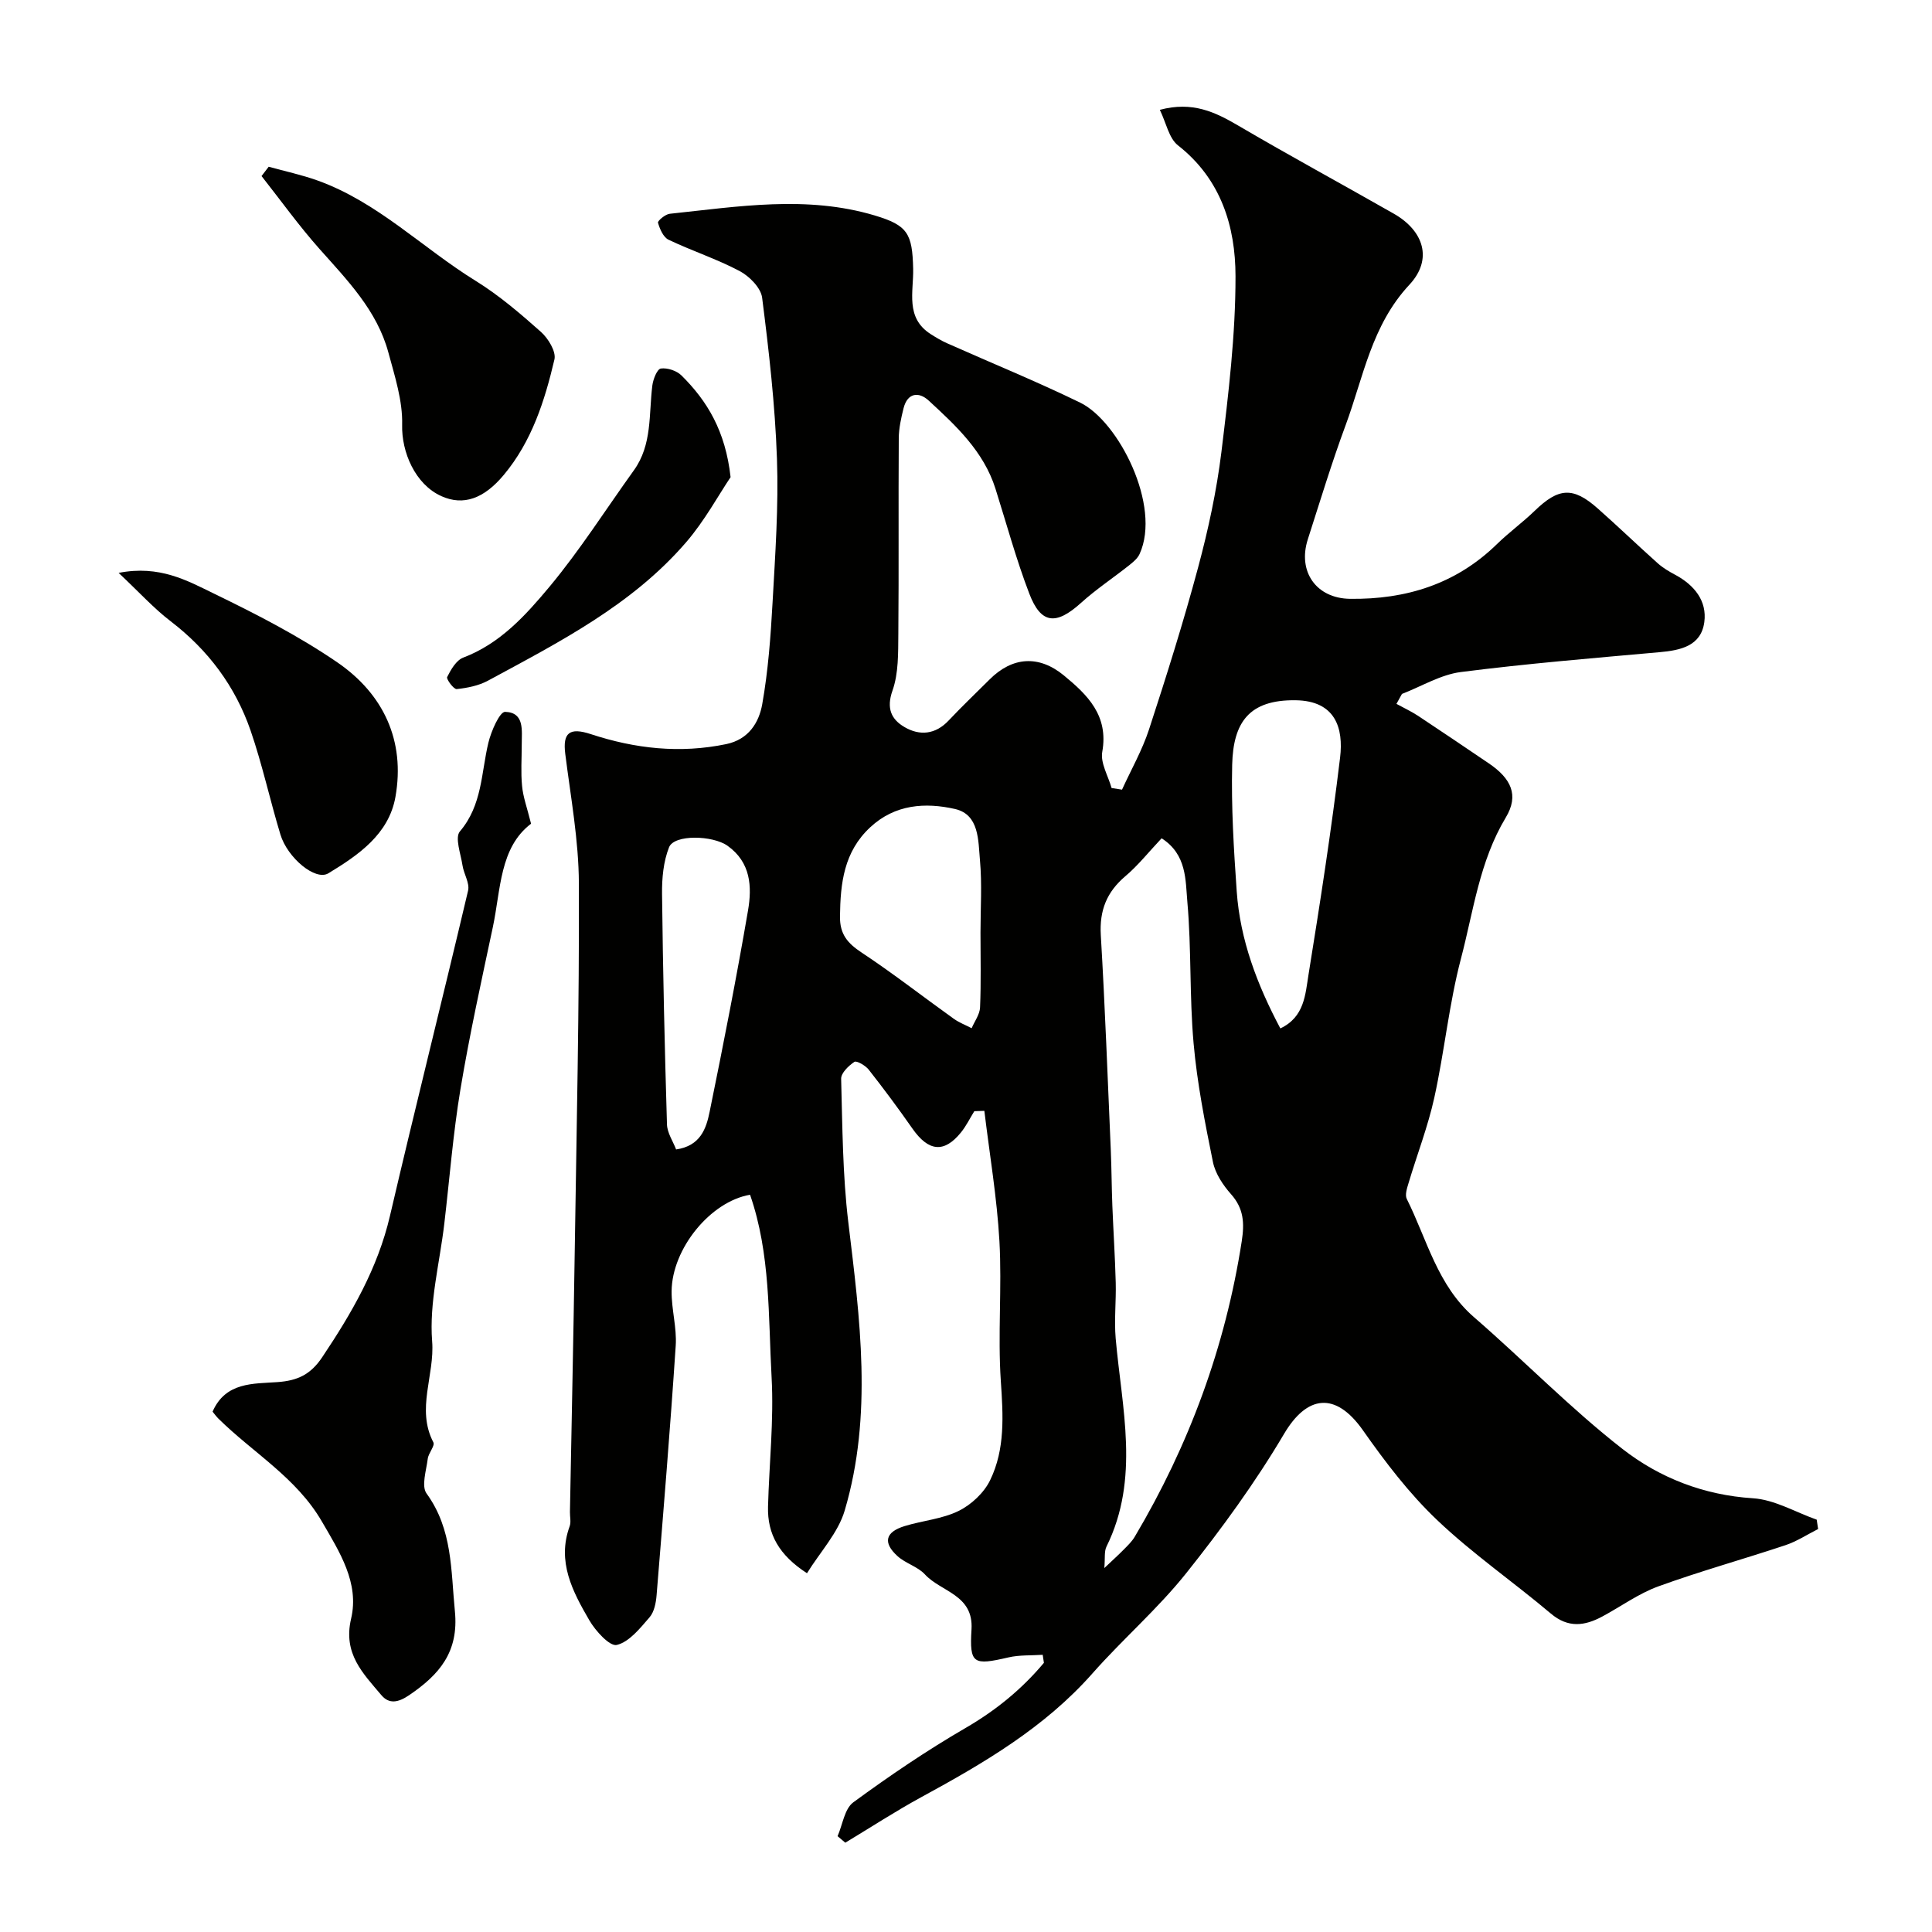 <svg enable-background="new 0 0 400 400" viewBox="0 0 400 400" xmlns="http://www.w3.org/2000/svg"><g fill="#010100"><path d="m201.72 230.06c-.93 1.5-1.7 3.11-2.81 4.46-3.48 4.26-6.69 3.88-10.01-.87-2.9-4.15-5.92-8.22-9.05-12.2-.67-.85-2.5-1.91-2.96-1.6-1.2.8-2.77 2.31-2.74 3.5.27 9.9.3 19.86 1.48 29.68 2.41 19.99 5.1 39.98-.75 59.73-1.36 4.6-5.05 8.52-7.8 12.96-5.78-3.74-8.22-8.09-8.07-13.78.24-8.93 1.23-17.9.74-26.79-.7-12.65-.2-25.55-4.46-37.79-8.23 1.41-16.15 11.18-16.24 19.95-.04 3.76 1.1 7.57.85 11.3-1.14 17.23-2.56 34.45-3.96 51.66-.13 1.58-.49 3.47-1.47 4.59-1.96 2.26-4.18 5.08-6.77 5.71-1.45.35-4.42-2.91-5.7-5.13-3.45-5.94-6.73-12.11-4.06-19.44.32-.88.04-1.98.06-2.98.33-17.93.72-35.86.99-53.79.38-25.43.96-50.86.86-76.29-.03-8.96-1.7-17.93-2.82-26.87-.54-4.32.84-5.54 5.28-4.08 9.18 3.02 18.47 4.06 28.05 2.07 4.64-.97 6.77-4.45 7.45-8.25 1.23-6.93 1.75-14.02 2.14-21.06.55-9.92 1.26-19.88.91-29.79-.39-11.14-1.66-22.27-3.07-33.33-.26-2.04-2.64-4.44-4.65-5.51-4.73-2.5-9.89-4.18-14.73-6.49-1.08-.52-1.81-2.22-2.18-3.52-.11-.38 1.52-1.76 2.44-1.85 14.16-1.49 28.36-3.87 42.47.36 6.76 2.03 7.75 3.71 7.92 11.01.11 4.76-1.68 10.16 3.64 13.55 1.07.68 2.18 1.35 3.34 1.87 9.2 4.1 18.54 7.9 27.6 12.31 7.96 3.87 16.85 21.39 12.3 31.34-.42.93-1.35 1.69-2.18 2.35-3.31 2.62-6.85 4.97-9.97 7.79-5.13 4.63-8.26 4.4-10.68-1.92-2.72-7.1-4.72-14.48-7.01-21.74-2.44-7.72-8.15-13.02-13.83-18.25-2.04-1.88-4.39-1.63-5.2 1.6-.51 2.04-.98 4.16-.99 6.25-.09 13.5.03 26.99-.09 40.49-.04 3.93.06 8.11-1.21 11.71-1.31 3.7-.23 5.95 2.45 7.53 3.16 1.87 6.44 1.59 9.2-1.36 2.74-2.91 5.64-5.67 8.47-8.49 4.68-4.67 10.15-5.1 15.35-.83 4.91 4.04 9.31 8.32 7.96 15.84-.41 2.3 1.23 4.98 1.93 7.48.72.11 1.44.23 2.16.34 1.89-4.14 4.18-8.16 5.59-12.46 3.63-11.11 7.14-22.27 10.17-33.56 2.1-7.83 3.83-15.84 4.82-23.89 1.47-12.07 2.93-24.25 2.92-36.38-.01-10.32-3-20.12-11.92-27.11-1.87-1.47-2.42-4.62-3.75-7.35 6.77-1.81 11.45.46 16.23 3.26 10.64 6.24 21.49 12.13 32.21 18.24 6.15 3.5 8.17 9.41 3.23 14.71-7.85 8.42-9.51 19.11-13.2 29.07-2.88 7.78-5.29 15.74-7.83 23.64-2.15 6.69 1.75 12.23 8.74 12.32 11.6.15 21.95-3.05 30.44-11.35 2.47-2.41 5.3-4.46 7.78-6.86 4.95-4.8 7.93-5.04 13.04-.52 4.21 3.72 8.26 7.63 12.45 11.37 1.06.95 2.34 1.71 3.6 2.38 3.95 2.11 6.63 5.39 6.04 9.8-.67 4.95-4.91 5.84-9.27 6.23-13.73 1.23-27.48 2.36-41.15 4.11-4.18.54-8.13 2.97-12.18 4.53-.38.69-.76 1.37-1.14 2.06 1.49.82 3.05 1.54 4.47 2.47 4.9 3.24 9.77 6.54 14.63 9.83 4.65 3.15 6.32 6.6 3.54 11.22-5.46 9.08-6.69 19.36-9.28 29.2-2.48 9.43-3.42 19.26-5.52 28.8-1.32 5.99-3.57 11.78-5.33 17.68-.32 1.06-.79 2.46-.37 3.3 4.2 8.4 6.33 17.91 13.93 24.49 10.35 8.97 19.95 18.87 30.73 27.27 7.66 5.97 16.81 9.56 27.01 10.21 4.47.28 8.8 2.88 13.2 4.43.1.65.2 1.29.29 1.94-2.24 1.13-4.39 2.55-6.75 3.34-8.76 2.92-17.68 5.39-26.35 8.54-4.07 1.48-7.7 4.15-11.56 6.22-3.66 1.97-7.08 2.45-10.69-.61-7.76-6.55-16.19-12.37-23.53-19.35-5.79-5.5-10.74-12.01-15.35-18.57-5.74-8.17-11.65-7.21-16.34.73-5.96 10.08-12.93 19.65-20.24 28.82-5.89 7.39-13.15 13.66-19.42 20.76-9.93 11.25-22.55 18.61-35.48 25.65-5.35 2.92-10.47 6.26-15.7 9.41-.53-.45-1.07-.9-1.6-1.35 1.05-2.39 1.44-5.68 3.26-7.01 7.48-5.48 15.19-10.72 23.2-15.37 6.28-3.64 11.67-8.03 16.26-13.51-.08-.55-.17-1.1-.25-1.66-2.37.16-4.81.01-7.1.54-7.26 1.68-8.08 1.39-7.64-5.81s-6.31-7.74-9.65-11.38c-1.49-1.62-4.01-2.27-5.67-3.78-3.08-2.8-2.53-4.99 1.47-6.22 3.71-1.14 7.78-1.46 11.19-3.14 2.62-1.29 5.26-3.76 6.52-6.37 3.13-6.44 2.69-13.42 2.21-20.51-.65-9.62.25-19.34-.29-28.98-.51-9.02-2.04-17.98-3.12-26.97-.72.03-1.4.05-2.08.07zm26.92 94.59c1.72-1.63 2.92-2.71 4.05-3.86.81-.82 1.67-1.65 2.25-2.63 11.26-18.98 18.76-39.32 22.15-61.18.58-3.77.42-6.77-2.22-9.74-1.66-1.87-3.25-4.26-3.74-6.64-1.65-8.14-3.28-16.34-4.01-24.6-.87-9.72-.43-19.55-1.29-29.26-.4-4.46-.08-9.83-5.33-13.18-2.68 2.84-4.87 5.62-7.52 7.86-3.86 3.28-5.37 7.09-5.07 12.19.88 14.85 1.42 29.71 2.07 44.57.16 3.81.17 7.63.32 11.45.21 5.31.56 10.61.7 15.92.1 3.85-.34 7.74-.01 11.56 1.27 14.46 5.06 28.99-1.91 43.11-.49 1-.26 2.38-.44 4.43zm36.44-111.73c4.99-2.34 5.17-7.03 5.82-11.05 2.42-14.97 4.74-29.96 6.55-45.02.73-6.09-.94-11.76-9.21-11.87-9.64-.13-12.91 4.58-13.13 13.33-.21 8.74.33 17.52.94 26.25.71 10.04 4.21 19.27 9.03 28.36zm-62.08-19.84c0-5 .34-10.02-.11-14.98-.37-4.06-.12-9.46-5.18-10.61-6.1-1.38-12.4-1-17.54 3.79-5.46 5.08-6.18 11.57-6.26 18.48-.04 3.67 1.57 5.53 4.47 7.45 6.53 4.32 12.71 9.15 19.08 13.71 1.13.81 2.47 1.31 3.71 1.96.61-1.44 1.68-2.85 1.74-4.31.22-5.16.09-10.33.09-15.49zm-63.02 44.9c5.04-.73 6.24-4.33 6.94-7.79 2.83-13.86 5.56-27.75 7.95-41.69.84-4.91.59-9.95-4.24-13.39-3.05-2.17-11.04-2.4-12.11.31-1.17 2.96-1.49 6.42-1.45 9.65.18 15.91.54 31.81 1.02 47.72.05 1.77 1.26 3.52 1.89 5.19z"/><path d="m109.95 170.54c-6.52 4.95-6.25 13.59-7.92 21.45-2.37 11.15-4.83 22.29-6.7 33.53-1.53 9.2-2.25 18.54-3.34 27.82-.95 8.13-3.15 16.35-2.52 24.36.56 7.01-3.35 14 .25 20.91.38.73-1.02 2.23-1.16 3.42-.3 2.42-1.36 5.65-.24 7.19 5.4 7.44 5.02 15.89 5.86 24.36.84 8.45-3.22 13.14-9.46 17.38-2.29 1.56-4.17 1.9-5.78-.02-3.79-4.5-7.95-8.55-6.25-15.8 1.74-7.42-2.37-13.8-6.05-20.13-5.27-9.08-14.24-14.22-21.39-21.27-.46-.45-.84-.99-1.24-1.47 2.69-6.17 8.44-5.76 13.44-6.12 4.17-.3 6.87-1.57 9.27-5.17 6.1-9.11 11.49-18.4 14.02-29.26 5.24-22.47 10.87-44.85 16.17-67.32.37-1.55-.88-3.44-1.15-5.21-.36-2.39-1.63-5.78-.54-7.06 4.63-5.44 4.39-12.08 5.89-18.34.57-2.39 2.34-6.44 3.47-6.41 4.09.13 3.43 3.91 3.44 6.85 0 2.83-.21 5.68.07 8.49.2 2.27 1.03 4.48 1.86 7.82z"/><path d="m55.63 34.52c3.38.94 6.82 1.67 10.11 2.85 12.46 4.47 21.75 13.99 32.76 20.79 4.83 2.99 9.23 6.76 13.49 10.55 1.51 1.34 3.18 4.08 2.8 5.71-2.01 8.56-4.68 16.95-10.48 23.9-4.13 4.95-8.37 6.44-12.91 4.41-5.48-2.45-8.29-9.2-8.14-14.77.13-4.98-1.53-10.09-2.86-15.01-2.35-8.67-8.47-14.91-14.25-21.41-4.26-4.79-8.02-10.04-12-15.09.49-.64.99-1.28 1.48-1.93z"/><path d="m24.56 118.61c8.47-1.66 14.21 1.6 19.76 4.3 8.76 4.25 17.53 8.75 25.54 14.24 9.5 6.52 14.08 16.18 12.01 27.85-1.37 7.73-7.69 12.05-13.89 15.81-2.68 1.63-8.46-3.21-9.92-8.02-2.17-7.15-3.75-14.49-6.18-21.54-3.16-9.14-8.76-16.66-16.53-22.61-3.52-2.69-6.54-6.04-10.79-10.03z"/><path d="m151.26 98.79c-2.52 3.74-5.38 9.05-9.24 13.52-11.19 12.96-26.23 20.63-40.98 28.61-1.93 1.05-4.28 1.51-6.48 1.75-.61.07-2.2-2.07-1.98-2.5.77-1.54 1.88-3.47 3.33-4.02 7.63-2.89 12.91-8.75 17.82-14.63 6.35-7.62 11.7-16.07 17.51-24.15 3.82-5.31 3.07-11.58 3.82-17.56.16-1.29 1-3.41 1.76-3.51 1.36-.19 3.29.45 4.29 1.45 5.33 5.29 9.09 11.49 10.15 21.04z"/></g></svg>